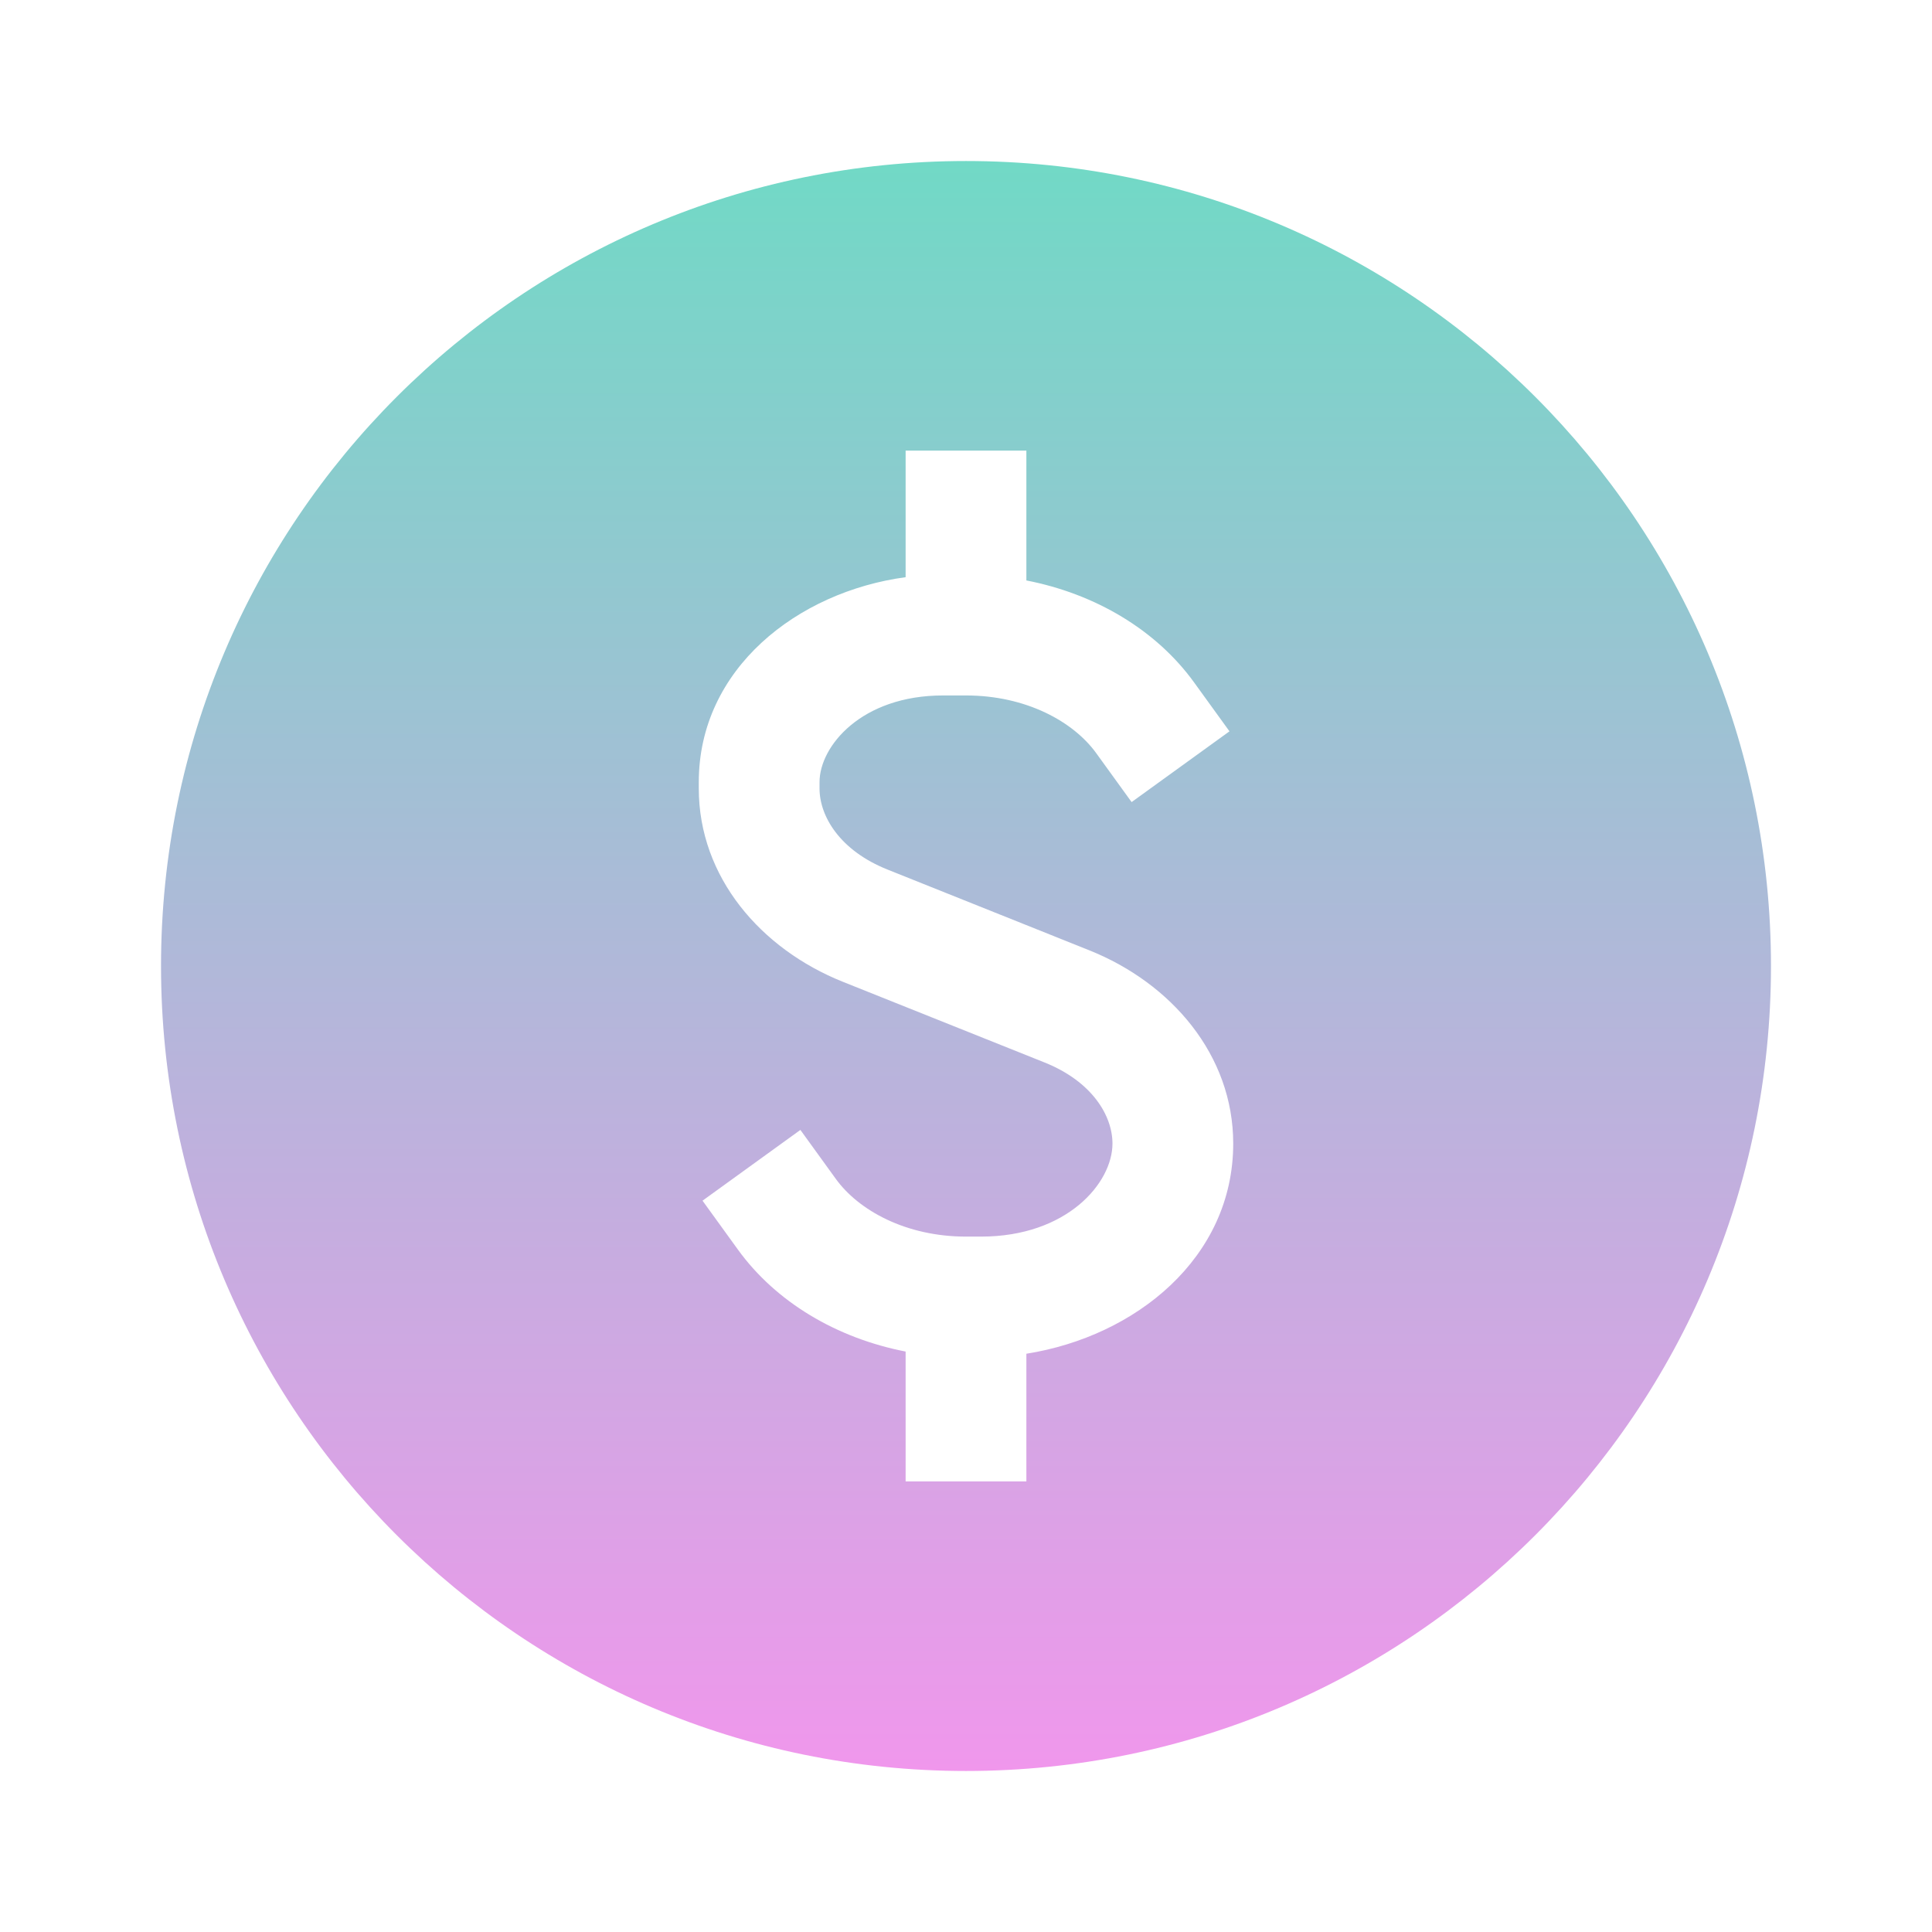 <svg width="32" height="32" viewBox="0 0 32 32" fill="none" xmlns="http://www.w3.org/2000/svg">
<path fill-rule="evenodd" clip-rule="evenodd" d="M2.667 16C2.667 8.636 8.636 2.667 16 2.667C23.364 2.667 29.333 8.636 29.333 16C29.333 23.364 23.364 29.333 16 29.333C8.636 29.333 2.667 23.364 2.667 16ZM17 7.463V9.614C18.142 9.836 19.149 10.433 19.778 11.303L20.364 12.113L18.743 13.285L18.157 12.475C17.78 11.953 16.996 11.519 16 11.519H15.619C14.27 11.519 13.574 12.358 13.574 12.955V13.059C13.574 13.517 13.907 14.086 14.701 14.403L18.042 15.74C19.399 16.283 20.426 17.473 20.426 18.941C20.426 20.834 18.809 22.136 17 22.422V24.537H15V22.386C13.858 22.164 12.851 21.567 12.222 20.697L11.636 19.887L13.257 18.715L13.843 19.525C14.22 20.047 15.004 20.482 16 20.482H16.25C17.672 20.482 18.426 19.595 18.426 18.941C18.426 18.483 18.093 17.914 17.299 17.597L13.959 16.261C12.601 15.717 11.574 14.527 11.574 13.059V12.955C11.574 11.076 13.209 9.802 15 9.56V7.463H17Z" fill="url(#paint0_linear_6125_4938)"/>
<defs>
<linearGradient id="paint0_linear_6125_4938" x1="16" y1="2.667" x2="16" y2="29.333" gradientUnits="userSpaceOnUse">
<stop stop-color="#71D9C6"/>
<stop offset="1" stop-color="#F097EC"/>
</linearGradient>
</defs>
</svg>

